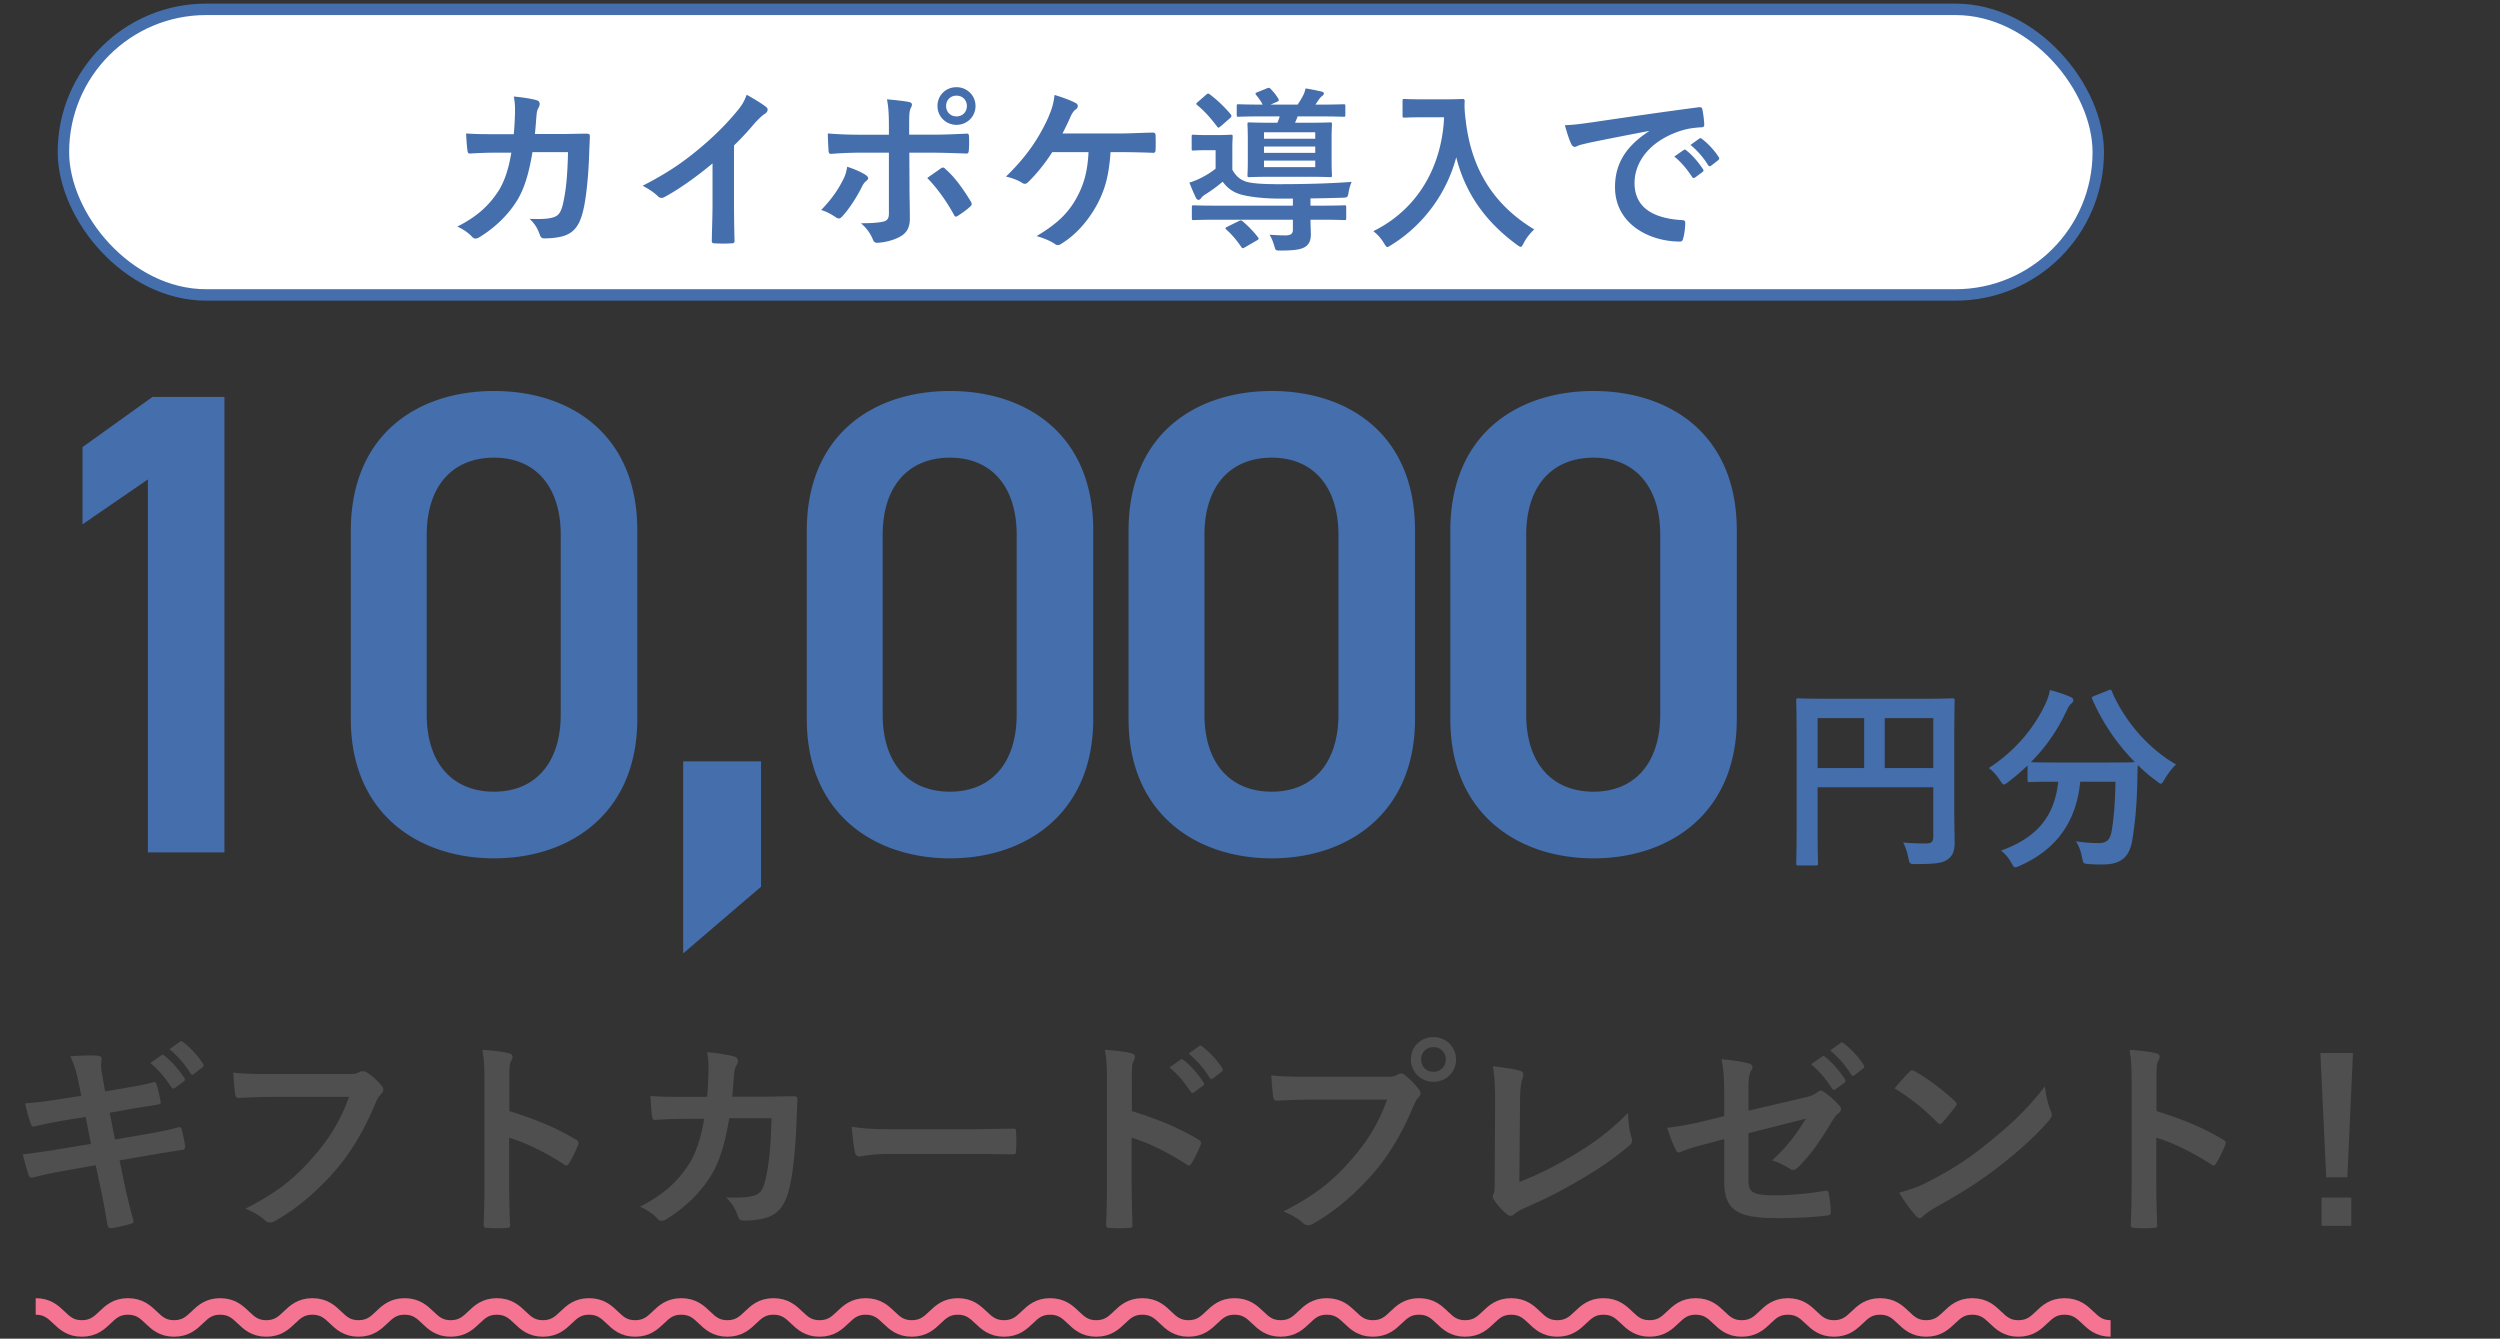 <svg width="437" height="234" fill="none" xmlns="http://www.w3.org/2000/svg"><rect width="100%" height="100%" fill="#333333" stroke="none"/><path d="M6.239 228.366c4.058 0 4.058 3.846 8.06 3.846 4.058 0 4.058-3.846 8.06-3.846 4.058 0 4.058 3.846 8.06 3.846 4.058 0 4.058-3.846 8.06-3.846 4.058 0 4.058 3.846 8.06 3.846 4.058 0 4.058-3.846 8.06-3.846 4.058 0 4.058 3.846 8.06 3.846 4.058 0 4.058-3.846 8.06-3.846 4.058 0 4.058 3.846 8.06 3.846 4.058 0 4.058-3.846 8.06-3.846 4.058 0 4.058 3.846 8.06 3.846 4.058 0 4.058-3.846 8.059-3.846 4.059 0 4.059 3.846 8.06 3.846 4.059 0 4.059-3.846 8.06-3.846 4.059 0 4.059 3.846 8.06 3.846 4.058 0 4.058-3.846 8.06-3.846 4.058 0 4.058 3.846 8.06 3.846 4.058 0 4.058-3.846 8.06-3.846 4.058 0 4.058 3.846 8.06 3.846 4.058 0 4.058-3.846 8.06-3.846 4.001 0 4.058 3.846 8.06 3.846 4.058 0 4.058-3.846 8.06-3.846 4.058 0 4.058 3.846 8.06 3.846 4.058 0 4.058-3.846 8.06-3.846 4.058 0 4.058 3.846 8.059 3.846 4.059 0 4.059-3.846 8.06-3.846 4.059 0 4.059 3.846 8.06 3.846 4.059 0 4.059-3.846 8.06-3.846 4.059 0 4.059 3.846 8.06 3.846 4.059 0 4.059-3.846 8.06-3.846 4.059 0 4.059 3.846 8.06 3.846 4.059 0 4.059-3.846 8.06-3.846 4.059 0 4.059 3.846 8.06 3.846 4.059 0 4.059-3.846 8.06-3.846 4.059 0 4.059 3.846 8.06 3.846 4.059 0 4.059-3.846 8.06-3.846 4.059 0 4.058 3.846 8.06 3.846 4.058 0 4.058-3.846 8.06-3.846 4.058 0 4.058 3.846 8.06 3.846 4.058 0 4.058-3.846 8.06-3.846 4.058 0 4.058 3.846 8.06 3.846 4.058 0 4.058-3.846 8.06-3.846 4.058 0 4.058 3.846 8.06 3.846 4.058 0 4.058-3.846 8.06-3.846 4.058 0 4.058 3.846 8.059 3.846" stroke="#F57492" stroke-width="2.885" stroke-miterlimit="10"/><path d="M14.213 191.552l-3.325.511c-2.52.402-4.53.658-6.504.804.22 1.023.695 2.814 1.024 3.654.146.366.328.475.694.366.986-.256 3.434-.768 5.444-1.097l3.435-.548.913 4.714-5.115.84c-2.631.439-4.568.731-6.796.987.292 1.169.657 2.557 1.023 3.617.146.438.438.548.84.402 1.388-.365 3.435-.804 5.92-1.242l4.969-.877.913 4.311c.512 2.339.913 4.896 1.17 6.248.036.293.255.475.73.439.987-.146 2.558-.512 3.325-.768.329-.109.511-.219.475-.401-.475-1.827-1.096-4.166-1.608-6.614l-.84-4.056 5.042-.877c2.594-.438 4.787-.803 5.883-.95.365-.036.548-.292.548-.621a20.505 20.505 0 00-.621-2.923c-.037-.365-.146-.511-.621-.402-1.352.366-3.143.768-5.737 1.206l-5.298.913-.913-4.676 3.215-.585c1.827-.329 3.471-.548 5.152-.84.365-.037.548-.147.548-.402-.22-1.243-.438-2.193-.73-3.143-.074-.255-.22-.402-.403-.402-1.9.512-3.507.768-5.59 1.133l-2.996.512-.548-3.07c-.293-1.571-.073-2.228-.073-2.63 0-.366-.256-.512-.731-.548-1.571-.11-3.179 0-4.75.109.694 1.425 1.096 2.741 1.461 4.567l.475 2.339zm12.058-5.737c1.425 1.17 2.594 2.558 3.69 4.239.183.256.366.292.622.109l1.534-1.132c.256-.183.256-.366.11-.585-1.023-1.571-2.339-3.033-3.471-3.909-.22-.183-.366-.22-.548-.074l-1.937 1.352zm3.362-2.411c1.498 1.242 2.667 2.631 3.653 4.202.147.219.33.329.622.109l1.461-1.132c.292-.22.256-.439.11-.658-.804-1.279-2.12-2.74-3.471-3.763-.22-.183-.33-.22-.549-.074l-1.826 1.316zm31.376 8.331c-1.461 4.055-3.325 7.161-6.175 10.413-3.361 3.91-6.613 6.431-11.948 9.135 1.352.548 2.558 1.205 3.398 2.009.292.293.621.402.914.402.328 0 .657-.109.986-.329 3.69-2.082 7.235-5.115 10.377-8.696 3.07-3.544 5.298-7.563 7.089-11.875.328-.731.511-1.096.84-1.425.329-.292.511-.584.511-.913 0-.219-.073-.402-.255-.621-.695-.877-1.681-1.791-2.668-2.412-.255-.11-.475-.183-.694-.183-.183 0-.365.037-.548.147-.511.292-.913.365-2.01.365H47.782c-3.434 0-5.371-.073-7.015-.256.073 1.06.219 2.96.329 3.691.073.511.219.767.694.73 1.571-.073 3.654-.182 6.029-.182h13.19zm28.025-2.741c0-2.046 0-2.959.256-3.434.183-.329.292-.622.292-.841 0-.292-.182-.511-.694-.621-1.06-.292-2.887-.475-4.567-.585.255 1.462.365 2.668.365 5.408v17.977c0 2.339-.037 4.494-.146 7.198 0 .439.183.548.694.548a24.17 24.17 0 003.252 0c.512 0 .694-.109.658-.548-.073-2.631-.146-4.786-.146-7.161v-8.075c2.96.913 6.248 2.521 9.61 4.677a.56.56 0 00.401.182c.183 0 .329-.146.475-.402a21.452 21.452 0 001.571-3.179c.183-.475 0-.73-.402-.95-3.617-2.155-7.161-3.58-11.619-4.969v-5.225zm30.729 2.741c-2.119 0-3.764 0-6.065-.147.073 1.352.146 2.668.292 3.545.036.438.183.657.548.621a82.143 82.143 0 015.261-.183h3.289c-.585 3.581-1.498 6.066-2.631 7.892-1.973 3.033-4.384 5.335-8.586 7.454 1.242.548 2.338 1.316 3.069 2.12.219.255.475.365.694.365.256 0 .548-.11.84-.292 3.362-2.047 6.066-4.787 7.747-7.527 1.534-2.412 2.521-5.7 3.252-10.121h7.38c-.109 5.078-.438 8.184-1.096 10.961-.438 1.644-.913 2.229-1.9 2.558-.913.292-2.265.438-4.969.329 1.06.986 1.644 1.973 2.119 3.325.146.475.439.73.877.73 1.535 0 2.85-.182 3.69-.402 2.339-.584 3.581-2.119 4.312-4.932.694-2.448 1.206-7.527 1.352-12.021.073-1.937.146-3.398.146-3.873 0-.402-.183-.512-.767-.512-1.681 0-3.398.073-5.079.073h-5.554c.183-1.79.219-2.667.329-3.836.073-.804.146-1.17.475-1.718.11-.219.183-.475.183-.694 0-.329-.147-.621-.622-.767-1.169-.329-2.813-.585-4.75-.768.22 1.17.256 1.937.256 2.887a67.593 67.593 0 01-.256 4.933h-3.836zm49.035 9.975c2.703 0 5.407.036 8.148.073.511.036.657-.11.657-.548a26.966 26.966 0 000-3.435c0-.438-.109-.548-.657-.512-2.814.037-5.627.11-8.404.11h-11.766c-3.69 0-5.517-.073-7.892-.438.146 1.863.365 3.58.548 4.421.11.548.402.767.841.767.365 0 1.753-.438 5.371-.438h13.154zm29.048-12.716c0-2.046 0-2.959.255-3.434.183-.329.293-.622.293-.841 0-.292-.183-.511-.695-.621-1.059-.292-2.886-.475-4.567-.585.256 1.462.366 2.668.366 5.408v17.977c0 2.339-.037 4.494-.147 7.198 0 .439.183.548.695.548 1.059.073 2.192.073 3.252 0 .511 0 .694-.109.657-.548-.073-2.631-.146-4.786-.146-7.161v-8.075c2.96.913 6.248 2.521 9.61 4.677a.559.559 0 00.402.182c.182 0 .328-.146.475-.402a21.5 21.5 0 001.571-3.179c.182-.475 0-.73-.402-.95-3.617-2.155-7.162-3.58-11.619-4.969v-5.225zm6.577-2.411c1.425 1.169 2.594 2.557 3.69 4.238.183.256.365.292.621.11l1.535-1.133c.255-.183.255-.365.109-.585-1.023-1.571-2.338-3.032-3.471-3.909-.219-.183-.365-.219-.548-.073l-1.936 1.352zm3.361-2.412c1.498 1.242 2.667 2.631 3.654 4.202.146.219.329.329.621.11l1.462-1.133c.292-.219.255-.438.109-.658-.804-1.279-2.119-2.74-3.471-3.763-.219-.183-.329-.219-.548-.073l-1.827 1.315zm34.675 8.039c-1.461 4.055-3.325 7.161-6.175 10.413-3.361 3.91-6.613 6.431-11.948 9.135 1.352.548 2.558 1.205 3.398 2.009.292.293.621.402.914.402.328 0 .657-.109.986-.329 3.69-2.082 7.235-5.115 10.377-8.696 3.069-3.544 5.298-7.563 7.088-11.875.329-.731.512-1.096.841-1.425.256-.256.365-.475.365-.694 0-.256-.109-.475-.292-.731-.621-.877-1.535-1.754-2.485-2.521a.854.854 0 00-.621-.256c-.183 0-.402.073-.621.22-.512.292-.913.365-2.01.365h-13.044c-3.434 0-5.371-.073-7.015-.256.073 1.06.219 2.96.329 3.691.073.511.219.767.694.73 1.571-.073 3.654-.182 6.029-.182h13.19zm8.112-10.925c-2.193 0-3.947 1.644-3.947 3.909 0 2.193 1.754 3.91 3.947 3.91 2.192 0 3.946-1.717 3.946-3.91 0-2.192-1.754-3.909-3.946-3.909zm0 1.753c1.242 0 2.155.914 2.155 2.156 0 1.243-.913 2.156-2.155 2.156-1.243 0-2.156-.913-2.156-2.156 0-1.242.913-2.156 2.156-2.156zm15.125 10.122c0-2.595.146-3.8.402-4.531.11-.329.183-.585.183-.767 0-.366-.22-.585-.585-.695-.84-.255-2.704-.548-4.75-.804.292 1.572.402 3.362.402 6.358l-.073 13.739c0 1.023 0 1.717-.146 2.082-.11.22-.183.439-.183.621 0 .22.073.402.219.585.658.987 1.389 1.79 2.229 2.485.219.182.402.292.621.292.22 0 .439-.11.658-.292.475-.402 1.133-.768 2.046-1.17 3.325-1.461 6.175-2.886 8.952-4.53 3.106-1.754 6.139-3.764 9.135-6.285.475-.402.584-.767.365-1.461-.329-1.097-.548-2.558-.585-4.239-2.959 2.923-5.48 4.969-9.682 7.454-3.764 2.229-6.504 3.508-9.318 4.604l.11-13.446zm35.698 1.936l-3.106.767a55.918 55.918 0 01-6.869 1.279c.402 1.206.95 2.777 1.462 3.727.182.402.329.585.584.585.11 0 .256-.073.439-.146 1.132-.512 3.179-1.06 5.152-1.571l2.338-.622v7.381c0 4.933 2.156 6.431 9.135 6.431 4.019 0 6.54-.183 8.732-.439.549-.036.768-.182.768-.548 0-.986-.146-2.082-.329-3.069-.073-.548-.11-.804-.621-.731-2.485.439-5.883.804-8.843.804-3.946 0-4.603-.621-4.603-2.557v-8.295l10.048-2.557c-1.645 2.667-3.435 5.115-5.956 7.307 1.06.293 1.973.768 3.033 1.389.255.182.475.256.694.256.329 0 .621-.22.95-.549 2.119-2.082 3.946-4.75 5.809-7.892.329-.511.622-1.059 1.133-1.425.292-.219.475-.475.475-.731 0-.219-.109-.438-.329-.657-.767-.877-1.936-1.9-2.704-2.375-.182-.146-.328-.22-.511-.22-.146 0-.329.074-.512.22-.657.511-.986.694-2.594 1.059l-9.536 2.229v-3.763c0-1.718.073-2.485.475-3.252.146-.219.219-.439.219-.585 0-.329-.219-.548-.694-.658-1.133-.328-2.887-.584-4.714-.73.402 2.046.475 3.544.475 6.43v3.508zm15.164-9.061c1.425 1.169 2.594 2.557 3.69 4.238.183.256.365.292.621.11l1.535-1.133c.256-.183.256-.365.109-.585-1.023-1.571-2.338-3.032-3.471-3.909-.219-.183-.365-.219-.548-.073l-1.936 1.352zm3.361-2.412c1.498 1.242 2.667 2.631 3.654 4.202.146.219.329.329.621.11l1.462-1.133c.292-.219.255-.439.109-.658-.804-1.279-2.119-2.74-3.471-3.763-.219-.183-.329-.219-.548-.073l-1.827 1.315zm11.254 6.614a38.646 38.646 0 017.454 5.955c.183.183.329.293.475.293.146 0 .256-.11.438-.293.512-.548 1.718-2.009 2.266-2.74.146-.183.219-.329.219-.475 0-.146-.11-.292-.329-.512-2.083-1.973-5.115-4.202-6.979-5.188-.182-.11-.329-.183-.475-.183-.182 0-.365.11-.511.293-.695.73-1.754 1.863-2.558 2.85zm.804 18.232a25.27 25.27 0 002.923 4.056c.219.256.438.402.621.402.219 0 .439-.146.658-.365.329-.329.804-.695 2.448-1.681 4.933-2.741 8.002-4.787 11.034-7.162 3.325-2.557 6.468-5.481 8.404-7.746.402-.475.585-.767.585-1.096 0-.219-.073-.439-.183-.694-.475-1.206-.804-2.448-1.023-4.275-3.106 3.982-5.554 6.321-10.011 9.938-3.691 2.96-6.066 4.494-10.523 6.796-1.937.987-3.07 1.316-4.933 1.827zm44.979-19.475c0-2.046 0-2.959.255-3.434.183-.329.293-.622.293-.841 0-.292-.183-.511-.694-.621-1.06-.292-2.887-.475-4.568-.585.256 1.462.366 2.668.366 5.408v17.977c0 2.339-.037 4.494-.147 7.198 0 .439.183.548.695.548 1.059.073 2.192.073 3.252 0 .511 0 .694-.109.657-.548-.073-2.631-.146-4.786-.146-7.161v-8.075c2.96.913 6.248 2.521 9.61 4.677a.559.559 0 00.402.182c.182 0 .329-.146.475-.402a21.5 21.5 0 001.571-3.179c.183-.475 0-.73-.402-.95-3.617-2.155-7.162-3.58-11.619-4.969v-5.225zm34.346-4.932h-5.7l1.023 21.74h3.69l.987-21.74zm-5.481 25.284v4.933h5.188v-4.933h-5.188z" fill="#4F4F4F"/><path d="M39.23 69.385H26.655l-12.231 8.769v13.5l11.423-7.846V149h13.385V69.385zm72.169 56.307v-33c0-16.846-11.769-24.346-25.038-24.346-13.27 0-25.039 7.5-25.039 24.462v32.884c0 16.5 11.77 24.346 25.039 24.346 13.269 0 25.038-7.846 25.038-24.346zM98.015 93.5v31.385c0 8.538-4.5 13.5-11.654 13.5-7.27 0-11.77-4.962-11.77-13.5V93.5c0-8.538 4.5-13.5 11.77-13.5 7.154 0 11.654 4.962 11.654 13.5zm35.014 39.577h-13.615v33.577L133.029 155v-21.923zm58.071-7.385v-33c0-16.846-11.769-24.346-25.038-24.346s-25.039 7.5-25.039 24.462v32.884c0 16.5 11.77 24.346 25.039 24.346 13.269 0 25.038-7.846 25.038-24.346zM177.716 93.5v31.385c0 8.538-4.5 13.5-11.654 13.5-7.269 0-11.769-4.962-11.769-13.5V93.5c0-8.538 4.5-13.5 11.769-13.5 7.154 0 11.654 4.962 11.654 13.5zm69.63 32.192v-33c0-16.846-11.77-24.346-25.039-24.346-13.269 0-25.038 7.5-25.038 24.462v32.884c0 16.5 11.769 24.346 25.038 24.346s25.039-7.846 25.039-24.346zM233.961 93.5v31.385c0 8.538-4.5 13.5-11.654 13.5-7.269 0-11.769-4.962-11.769-13.5V93.5c0-8.538 4.5-13.5 11.769-13.5 7.154 0 11.654 4.962 11.654 13.5zm69.63 32.192v-33c0-16.846-11.769-24.346-25.038-24.346-13.27 0-25.039 7.5-25.039 24.462v32.884c0 16.5 11.769 24.346 25.039 24.346 13.269 0 25.038-7.846 25.038-24.346zM290.207 93.5v31.385c0 8.538-4.5 13.5-11.654 13.5-7.27 0-11.77-4.962-11.77-13.5V93.5c0-8.538 4.5-13.5 11.77-13.5 7.154 0 11.654 4.962 11.654 13.5zm51.399 35.942c0-4.43.069-6.75.069-6.957 0-.381-.035-.416-.381-.416-.207 0-1.384.069-4.673.069h-17.55c-3.288 0-4.465-.069-4.707-.069-.347 0-.381.035-.381.416 0 .207.069 2.388.069 6.819v14.815c0 4.431-.069 6.543-.069 6.785 0 .346.034.381.381.381h3.011c.381 0 .415-.035.415-.381 0-.208-.069-2.146-.069-5.919v-7.373h20.216v8.653c0 .866-.312 1.177-1.35 1.177-.831 0-2.458-.034-3.912-.173.381.727.692 1.627.9 2.666.208 1.073.242 1.107 1.35 1.107 3.669 0 4.812-.242 5.642-.9.797-.623 1.108-1.488 1.108-2.873 0-1.177-.069-2.977-.069-5.988v-11.839zm-3.669-3.911v8.723h-8.481v-8.723h8.481zm-20.216 8.723v-8.723h8.135v8.723h-8.135zm48.323-12.6c-.38.173-.45.208-.311.588a36.456 36.456 0 007.442 10.973c-.346.035-1.488.07-4.5.07h-9.311c-2.666 0-3.877-.035-4.362-.07 2.492-2.492 4.604-5.434 6.335-9.173.242-.519.45-.83.796-1.107.173-.173.277-.312.277-.52 0-.242-.104-.415-.485-.588-.935-.415-2.354-.9-3.6-1.212a9.82 9.82 0 01-.692 2.216c-1.973 4.327-5.331 8.411-10.004 11.423.588.381 1.385 1.246 1.938 2.111.347.52.485.762.727.762.173 0 .381-.173.762-.45a37.921 37.921 0 003.358-2.873v2.527c0 .346.034.381.38.381.208 0 1.316-.07 4.57-.07h.415c-.658 6.093-3.704 9.762-10.004 12.046.658.485 1.315 1.247 1.765 2.077.347.589.45.831.727.831.208 0 .45-.104.831-.277 6.404-2.838 9.866-7.754 10.523-14.677h6.162c-.069 3.912-.312 6.577-.658 8.585-.277 1.592-.865 2.146-2.319 2.146-1.212 0-2.216-.069-3.946-.311.484.657.83 1.592 1.073 2.769.242 1.142.207 1.142 1.281 1.211.83.07 1.488.07 2.353.07 3.393 0 4.708-1.524 5.158-4.258.519-3.219.762-5.989.865-9.692.035-1.212.035-2.424.104-3.427a28.692 28.692 0 003.289 2.803c.346.277.554.45.727.45.207 0 .346-.242.657-.761.589-1.004 1.385-2.042 2.008-2.596-4.708-2.7-8.965-7.477-11.215-12.773-.139-.346-.208-.381-.658-.173l-2.458.969z" fill="#446EAC"/><rect x="11.085" y="1.632" width="355.692" height="49.923" rx="24.962" fill="#fff" stroke="#446EAC" stroke-width="2"/><path d="M86.58 23.455c-1.784 0-3.168 0-5.107-.123.062 1.139.123 2.246.246 2.985.031.369.154.553.462.523a69.433 69.433 0 014.43-.154h2.77c-.493 3.015-1.262 5.108-2.216 6.646-1.661 2.554-3.692 4.492-7.23 6.277 1.046.462 1.969 1.108 2.584 1.785.185.215.4.307.585.307.215 0 .461-.092.708-.246 2.83-1.723 5.107-4.03 6.523-6.338 1.292-2.031 2.123-4.8 2.738-8.523h6.216c-.093 4.276-.37 6.892-.924 9.23-.369 1.385-.769 1.877-1.6 2.154-.769.246-1.907.37-4.184.277.892.83 1.384 1.662 1.784 2.8.124.4.37.615.739.615 1.292 0 2.4-.153 3.108-.338 1.969-.492 3.015-1.785 3.63-4.154.585-2.061 1.016-6.338 1.139-10.123.061-1.63.123-2.861.123-3.261 0-.339-.154-.431-.646-.431-1.416 0-2.862.061-4.277.061h-4.677c.154-1.507.184-2.246.277-3.23.061-.677.123-.985.4-1.447.092-.184.154-.4.154-.584 0-.277-.123-.523-.523-.646-.985-.277-2.37-.493-4-.646.184.984.215 1.63.215 2.43a57.564 57.564 0 01-.215 4.154H86.58zm41.724 1.97a48.718 48.718 0 003.6-3.878c.831-.892 1.323-1.353 1.846-1.692.246-.154.431-.43.431-.677a.546.546 0 00-.246-.461c-.677-.554-2.031-1.385-3.416-2.154-.492 1.323-.892 1.938-1.938 3.169-1.908 2.277-4.123 4.43-6.554 6.43-2.831 2.34-5.446 4.124-9.692 6.309.923.492 1.938 1.107 2.646 1.815.215.215.4.308.646.308a.87.87 0 00.462-.123c2.461-1.293 5.753-3.631 8.461-5.908v7.169c0 2.092-.092 4.092-.123 6.308-.031.369.092.492.431.492a25.64 25.64 0 003.077 0c.338 0 .492-.123.461-.523a242.923 242.923 0 01-.092-6.4V25.424zm27.077-1.878h-4.893c-1.569 0-3.446-.03-5.784-.215 0 1.015.092 2.4.123 2.954 0 .37.123.615.4.615a69.74 69.74 0 015.323-.215h4.831V37.3c0 .8-.216 1.139-.708 1.354-.738.246-2.092.37-4.185.37.954.8 1.6 1.692 2.062 2.769.185.461.369.646.738.646 1.293-.031 2.954-.462 3.939-1.016 1.261-.646 1.815-1.661 1.815-3.169 0-2.4-.061-3.723-.061-5.354l-.031-6.215h3.631c2.092 0 4.431.092 6.338.154.308.03.4-.185.431-.585.062-.8.062-1.6.031-2.4 0-.338-.123-.523-.4-.492-1.508.061-3.6.184-6.277.184h-3.785v-1.63c0-1.847.031-2.554.308-3.077.308-.585.246-.893-.369-1.016-.77-.154-2.37-.338-3.816-.461.277 1.384.339 2.8.339 4.738v1.446zm-7.293 5.6c-.153.985-.369 1.662-.83 2.493-.831 1.63-1.939 3.23-3.723 5.077.861.215 1.723.707 2.615 1.292.462.308.708.215 1.077-.185 1.261-1.353 2.615-3.507 3.415-5.138.246-.492.462-.8.77-1.046.553-.431.369-.739-.124-1.077-.769-.492-1.938-1.016-3.2-1.416zm14 1.97c1.877 1.907 3.57 4.4 4.677 6.461.216.4.37.339.708.123.708-.461 1.569-1.077 2.062-1.538.338-.277.43-.492.153-.954-1.415-2.339-2.892-4.339-4.4-5.63-.246-.309-.492-.4-.861-.124-.708.523-1.508 1.046-2.339 1.662zm5.108-15.877c-1.846 0-3.323 1.384-3.323 3.292 0 1.846 1.477 3.292 3.323 3.292 1.846 0 3.323-1.446 3.323-3.292 0-1.846-1.477-3.292-3.323-3.292zm0 1.477c1.046 0 1.816.769 1.816 1.815 0 1.046-.77 1.815-1.816 1.815s-1.815-.769-1.815-1.815c0-1.046.769-1.815 1.815-1.815zm28.739 9.877c1.877 0 4.369.061 5.63.123.308 0 .431-.185.431-.493a33.4 33.4 0 000-2.492c0-.4-.123-.554-.492-.554-1.939.03-4 .154-5.908.154h-9.877c.4-.77.954-1.877 1.416-2.954.184-.4.492-.984.923-1.261a.697.697 0 00.338-.585.552.552 0 00-.369-.523c-.954-.523-2.492-1.046-3.692-1.415-.185 1.661-.554 2.707-1.231 4.246-1.692 3.63-3.816 6.677-7.262 10.03.923.185 2.093.616 2.862 1.108a.735.735 0 00.431.154c.184 0 .369-.092.523-.246 1.415-1.354 2.984-3.262 4.277-5.292h6.338c-.154 3.292-.8 5.692-2.123 8.061-1.446 2.615-3.385 4.492-6.954 6.615 1.077.308 2.246.739 3.169 1.354.185.154.339.216.523.216.216 0 .462-.093.647-.246 2.523-1.539 4.584-3.908 6.092-6.585 1.538-2.8 2.215-5.323 2.492-9.415h1.816zm35.138 11.815c2.769 0 3.723.062 3.908.062.307 0 .338-.031.338-.339v-1.877c0-.338-.031-.37-.338-.37-.185 0-1.139.062-3.908.062h-2v-1.261c1.754-.03 3.6-.062 5.508-.123.984-.031.984-.031 1.169-1.016.092-.553.277-1.23.523-1.753-4.215.307-8.523.4-12.861.4-2.924 0-4.739-.154-5.662-.462-1.169-.43-1.754-1.046-2.338-2.061v-3.662c0-1.354.061-1.939.061-2.123 0-.308-.031-.339-.369-.339-.185 0-.616.062-2.246.062h-2c-1.631 0-2.031-.062-2.246-.062-.277 0-.308.031-.308.339v2.092c0 .308.031.339.308.339.215 0 .615-.062 2.246-.062h1.63v3.23c-.83.678-1.876 1.293-2.83 1.755-.462.215-1.108.492-1.754.677.431 1.077.738 1.815 1.138 2.646.154.277.277.369.462.369.184 0 .308-.092.431-.277.153-.215.338-.4.615-.584a25.488 25.488 0 003.169-2.308c.769 1.015 1.569 1.692 2.923 2.154 1.323.43 3.939.8 7.2.8h2.154v1.23h-13.477c-2.769 0-3.692-.061-3.877-.061-.277 0-.307.03-.307.37v1.876c0 .308.03.339.307.339.185 0 1.108-.062 3.877-.062h13.477v1.754c0 .708-.4.984-1.292.984-.616 0-1.692-.03-2.8-.123.308.431.615 1.17.861 2.031.216.739.216.739 1.139.739 2.523 0 3.415-.216 4.092-.554.739-.4 1.139-1.077 1.139-2.246 0-.893-.062-1.662-.062-2.585h2zm-7.385-18.062c-.092.4-.246.739-.4 1.108h-1.015c-2.708 0-3.661-.061-3.877-.061-.308 0-.338.03-.338.338 0 .185.061.862.061 2.554v3.754c0 1.692-.061 2.369-.061 2.584 0 .308.03.339.338.339.216 0 1.169-.062 3.877-.062h6.369c2.708 0 3.662.062 3.877.062.277 0 .308-.031.308-.339 0-.184-.062-.892-.062-2.584v-3.754c0-1.692.062-2.37.062-2.554 0-.308-.031-.338-.308-.338-.215 0-1.169.061-3.877.061h-2.277c.154-.308.308-.677.462-1.108h3.754c3.015 0 4.061.062 4.246.062.308 0 .338-.03.338-.338v-1.508c0-.308-.03-.339-.338-.339-.185 0-1.231.062-4.246.062h-.646l.584-.862c.154-.215.339-.461.554-.615.185-.123.339-.277.339-.492 0-.154-.154-.247-.4-.308-.8-.185-1.785-.4-2.8-.554a4.949 4.949 0 01-.554 1.477c-.246.462-.523.892-.831 1.354h-4.739l1.139-.492c.338-.154.369-.277.215-.554-.369-.616-.8-1.139-1.292-1.662-.246-.246-.338-.277-.646-.154l-1.662.677c-.369.154-.492.216-.277.493.493.584.893 1.169 1.139 1.692-2.985 0-4-.062-4.185-.062-.307 0-.338.031-.338.339V20.1c0 .308.031.308.338.308.185 0 1.2-.062 4.185-.062h2.984zm6.216 2.77v1.138h-8.954v-1.138h8.954zm0 6.092h-8.954V28.07h8.954v1.139zm-8.954-2.492v-1.108h8.954v1.108h-8.954zm-11.569-8.893c-.185.154-.277.246-.277.339 0 .061.092.154.215.246 1.169.954 2.277 2.185 3.416 3.692.092.123.184.216.246.216.092 0 .215-.093.4-.247l1.661-1.446c.154-.153.216-.246.216-.369 0-.092-.062-.184-.154-.308a22.795 22.795 0 00-3.662-3.476c-.246-.185-.369-.124-.615.092l-1.446 1.261zm5.138 21.816c-.215.092-.307.184-.307.277 0 .061.061.123.184.246.954.83 1.877 1.969 2.585 3.015.184.277.277.246.615.062l2.123-1.231c.339-.185.369-.277.185-.523-.8-1.046-1.723-1.97-2.677-2.8-.277-.215-.339-.215-.708-.03l-2 .984zm34.093-22.277c-2.216 0-2.893-.062-3.077-.062-.339 0-.37.031-.37.339v2.584c0 .308.031.339.37.339.184 0 .861-.062 3.077-.062h3.815c-.4 8.8-4.739 16.154-12.369 19.908a7.365 7.365 0 011.815 2.03c.308.493.431.74.646.74.154 0 .339-.155.708-.37 5.569-3.446 9.661-9.015 11.323-15.323 1.538 6.123 4.954 11.138 10.554 15.261.338.247.554.4.708.4.184 0 .307-.215.553-.707.554-1.046 1.262-1.816 1.816-2.339-7.231-4.369-11.016-10.707-11.969-19.015-.185-1.477-.247-2.308-.185-3.415 0-.308-.123-.37-.4-.37-.185 0-.862.062-3.077.062h-3.938zm39.6 5.6c-3.724 2.43-5.908 5.384-5.908 9.754 0 6.4 5.938 9.507 11.354 9.507.369 0 .492-.184.584-.646.216-.77.339-1.846.339-2.646 0-.338-.185-.462-.677-.462-5.354-.338-8.185-2.492-8.185-6.461 0-3.692 2.616-7.292 7.846-9.077 1.323-.43 2.308-.585 3.754-.677.4 0 .585-.092.585-.461-.031-.862-.185-2-.339-2.708-.03-.215-.184-.4-.646-.339-7.938 1.047-14.707 2.062-18.492 2.616-2.4.338-3.323.461-4.892.523.4 1.415.738 2.492 1.138 3.323.123.277.369.462.585.462.246 0 .461-.154.677-.247.461-.154.769-.215 1.938-.492a627.453 627.453 0 0110.339-2.03v.06zm4.461 4.4c1.2.984 2.185 2.154 3.108 3.569.154.215.307.246.523.092l1.292-.954c.216-.153.216-.307.092-.492-.861-1.323-1.969-2.554-2.923-3.292-.184-.154-.307-.185-.461-.062l-1.631 1.139zm2.831-2.031a14.573 14.573 0 013.077 3.538c.123.185.277.277.523.093l1.231-.954c.246-.185.215-.37.092-.554-.677-1.077-1.785-2.308-2.923-3.17-.185-.153-.277-.184-.462-.06l-1.538 1.107z" fill="#446EAC"/></svg>